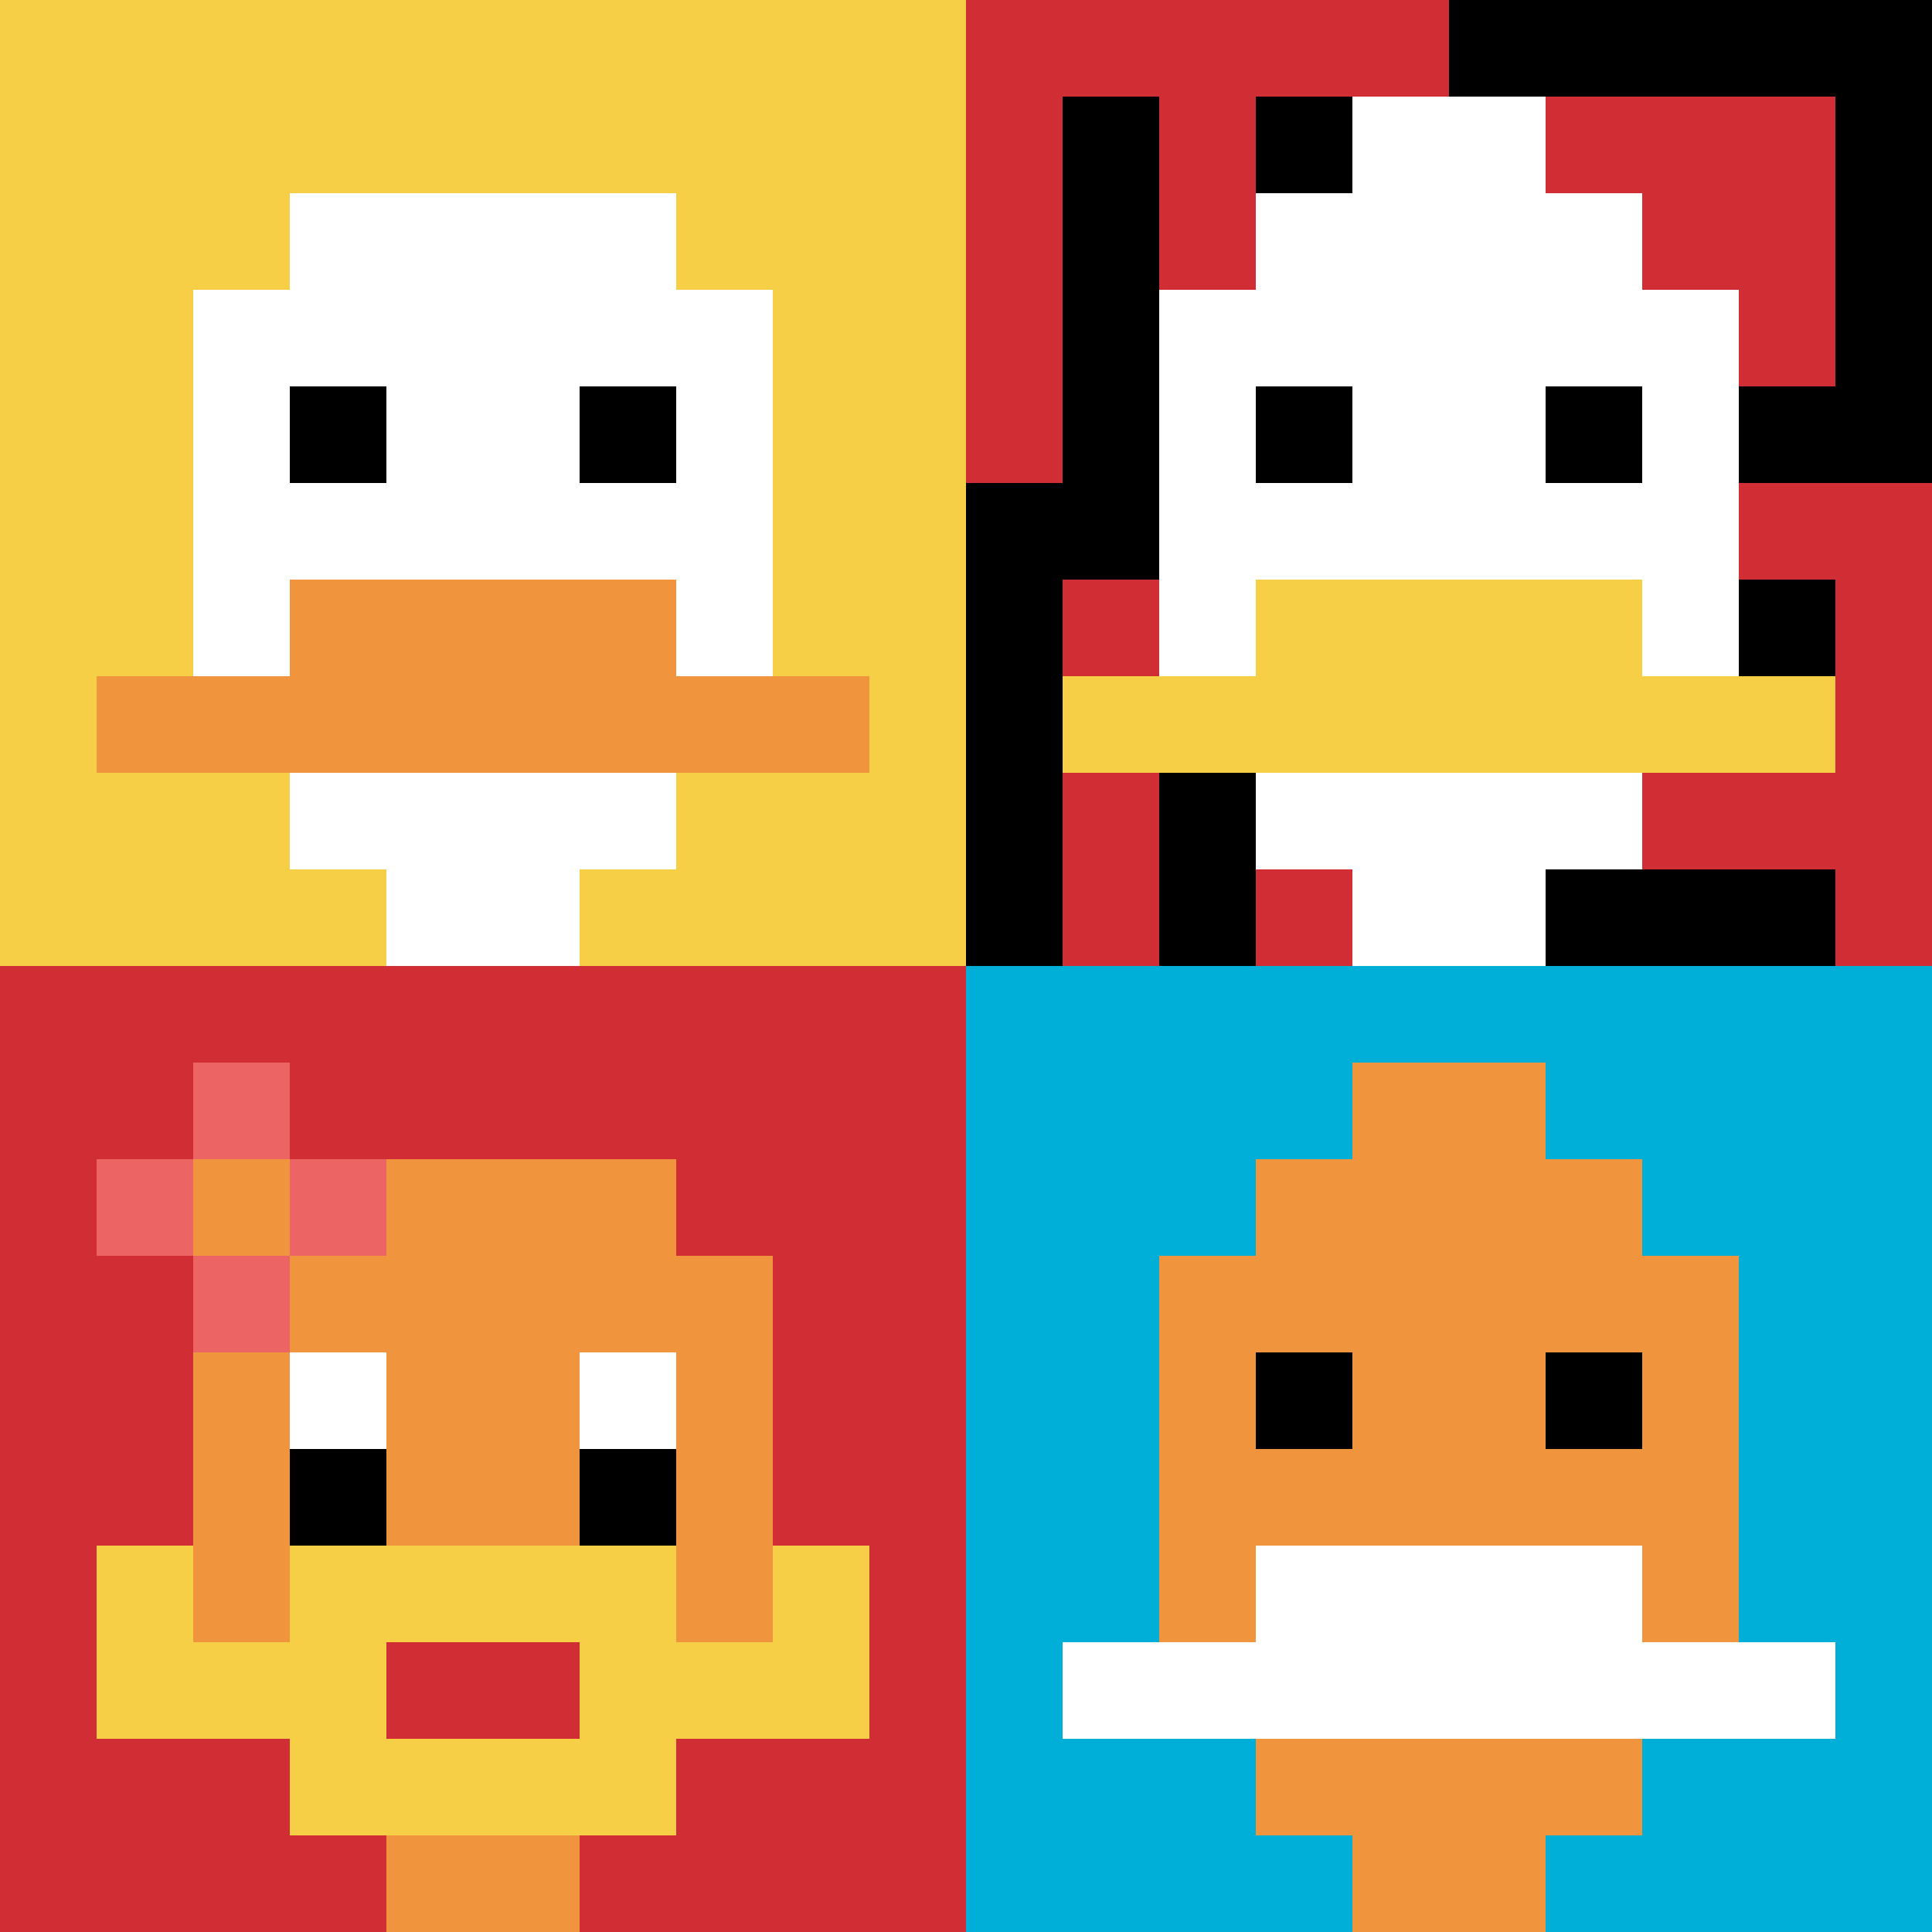 <svg xmlns="http://www.w3.org/2000/svg" version="1.1" width="942" height="942"><title>'goose-pfp-426574' by Dmitri Cherniak</title><desc>seed=426574
backgroundColor=#ffffff
padding=20
innerPadding=0
timeout=500
dimension=2
border=false
Save=function(){return n.handleSave()}
frame=2

Rendered at Sun Sep 15 2024 22:31:57 GMT+0800 (中国标准时间)
Generated in 2ms
</desc><defs></defs><rect width="100%" height="100%" fill="#ffffff"></rect><g><g id="0-0"><rect x="0" y="0" height="471" width="471" fill="#F7CF46"></rect><g><rect id="0-0-3-2-4-7" x="141.3" y="94.2" width="188.4" height="329.7" fill="#ffffff"></rect><rect id="0-0-2-3-6-5" x="94.2" y="141.3" width="282.6" height="235.5" fill="#ffffff"></rect><rect id="0-0-4-8-2-2" x="188.4" y="376.8" width="94.2" height="94.2" fill="#ffffff"></rect><rect id="0-0-1-7-8-1" x="47.1" y="329.7" width="376.8" height="47.1" fill="#F0943E"></rect><rect id="0-0-3-6-4-2" x="141.3" y="282.6" width="188.4" height="94.2" fill="#F0943E"></rect><rect id="0-0-3-4-1-1" x="141.3" y="188.4" width="47.1" height="47.1" fill="#000000"></rect><rect id="0-0-6-4-1-1" x="282.6" y="188.4" width="47.1" height="47.1" fill="#000000"></rect></g><rect x="0" y="0" stroke="white" stroke-width="0" height="471" width="471" fill="none"></rect></g><g id="1-0"><rect x="471" y="0" height="471" width="471" fill="#000000"></rect><g><rect id="471-0-0-0-5-1" x="471" y="0" width="235.5" height="47.1" fill="#D12D35"></rect><rect id="471-0-0-0-1-5" x="471" y="0" width="47.1" height="235.5" fill="#D12D35"></rect><rect id="471-0-2-0-1-5" x="565.2" y="0" width="47.1" height="235.5" fill="#D12D35"></rect><rect id="471-0-4-0-1-5" x="659.4" y="0" width="47.1" height="235.5" fill="#D12D35"></rect><rect id="471-0-6-1-3-3" x="753.6" y="47.1" width="141.3" height="141.3" fill="#D12D35"></rect><rect id="471-0-1-6-1-4" x="518.1" y="282.6" width="47.1" height="188.4" fill="#D12D35"></rect><rect id="471-0-3-6-1-4" x="612.3" y="282.6" width="47.1" height="188.4" fill="#D12D35"></rect><rect id="471-0-5-5-5-1" x="706.5" y="235.5" width="235.5" height="47.1" fill="#D12D35"></rect><rect id="471-0-5-8-5-1" x="706.5" y="376.8" width="235.5" height="47.1" fill="#D12D35"></rect><rect id="471-0-5-5-1-5" x="706.5" y="235.5" width="47.1" height="235.5" fill="#D12D35"></rect><rect id="471-0-9-5-1-5" x="894.9" y="235.5" width="47.1" height="235.5" fill="#D12D35"></rect></g><g><rect id="471-0-3-2-4-7" x="612.3" y="94.2" width="188.4" height="329.7" fill="#ffffff"></rect><rect id="471-0-2-3-6-5" x="565.2" y="141.3" width="282.6" height="235.5" fill="#ffffff"></rect><rect id="471-0-4-8-2-2" x="659.4" y="376.8" width="94.2" height="94.2" fill="#ffffff"></rect><rect id="471-0-1-7-8-1" x="518.1" y="329.7" width="376.8" height="47.1" fill="#F7CF46"></rect><rect id="471-0-3-6-4-2" x="612.3" y="282.6" width="188.4" height="94.2" fill="#F7CF46"></rect><rect id="471-0-3-4-1-1" x="612.3" y="188.4" width="47.1" height="47.1" fill="#000000"></rect><rect id="471-0-6-4-1-1" x="753.6" y="188.4" width="47.1" height="47.1" fill="#000000"></rect><rect id="471-0-4-1-2-2" x="659.4" y="47.1" width="94.2" height="94.2" fill="#ffffff"></rect></g><rect x="471" y="0" stroke="white" stroke-width="0" height="471" width="471" fill="none"></rect></g><g id="0-1"><rect x="0" y="471" height="471" width="471" fill="#D12D35"></rect><g><rect id="0-471-3-2-4-7" x="141.3" y="565.2" width="188.4" height="329.7" fill="#F0943E"></rect><rect id="0-471-2-3-6-5" x="94.2" y="612.3" width="282.6" height="235.5" fill="#F0943E"></rect><rect id="0-471-4-8-2-2" x="188.4" y="847.8" width="94.2" height="94.2" fill="#F0943E"></rect><rect id="0-471-1-7-8-1" x="47.1" y="800.7" width="376.8" height="47.1" fill="#F7CF46"></rect><rect id="0-471-3-6-4-3" x="141.3" y="753.6" width="188.4" height="141.3" fill="#F7CF46"></rect><rect id="0-471-4-7-2-1" x="188.4" y="800.7" width="94.2" height="47.1" fill="#D12D35"></rect><rect id="0-471-1-6-1-2" x="47.1" y="753.6" width="47.1" height="94.2" fill="#F7CF46"></rect><rect id="0-471-8-6-1-2" x="376.8" y="753.6" width="47.1" height="94.2" fill="#F7CF46"></rect><rect id="0-471-3-4-1-1" x="141.3" y="659.4" width="47.1" height="47.1" fill="#ffffff"></rect><rect id="0-471-6-4-1-1" x="282.6" y="659.4" width="47.1" height="47.1" fill="#ffffff"></rect><rect id="0-471-3-5-1-1" x="141.3" y="706.5" width="47.1" height="47.1" fill="#000000"></rect><rect id="0-471-6-5-1-1" x="282.6" y="706.5" width="47.1" height="47.1" fill="#000000"></rect><rect id="0-471-1-2-3-1" x="47.1" y="565.2" width="141.3" height="47.1" fill="#EC6463"></rect><rect id="0-471-2-1-1-3" x="94.2" y="518.1" width="47.1" height="141.3" fill="#EC6463"></rect><rect id="0-471-2-2-1-1" x="94.2" y="565.2" width="47.1" height="47.1" fill="#F0943E"></rect></g><rect x="0" y="471" stroke="white" stroke-width="0" height="471" width="471" fill="none"></rect></g><g id="1-1"><rect x="471" y="471" height="471" width="471" fill="#00AFD7"></rect><g><rect id="471-471-3-2-4-7" x="612.3" y="565.2" width="188.4" height="329.7" fill="#F0943E"></rect><rect id="471-471-2-3-6-5" x="565.2" y="612.3" width="282.6" height="235.5" fill="#F0943E"></rect><rect id="471-471-4-8-2-2" x="659.4" y="847.8" width="94.2" height="94.2" fill="#F0943E"></rect><rect id="471-471-1-7-8-1" x="518.1" y="800.7" width="376.8" height="47.1" fill="#ffffff"></rect><rect id="471-471-3-6-4-2" x="612.3" y="753.6" width="188.4" height="94.2" fill="#ffffff"></rect><rect id="471-471-3-4-1-1" x="612.3" y="659.4" width="47.1" height="47.1" fill="#000000"></rect><rect id="471-471-6-4-1-1" x="753.6" y="659.4" width="47.1" height="47.1" fill="#000000"></rect><rect id="471-471-4-1-2-2" x="659.4" y="518.1" width="94.2" height="94.2" fill="#F0943E"></rect></g><rect x="471" y="471" stroke="white" stroke-width="0" height="471" width="471" fill="none"></rect></g></g></svg>